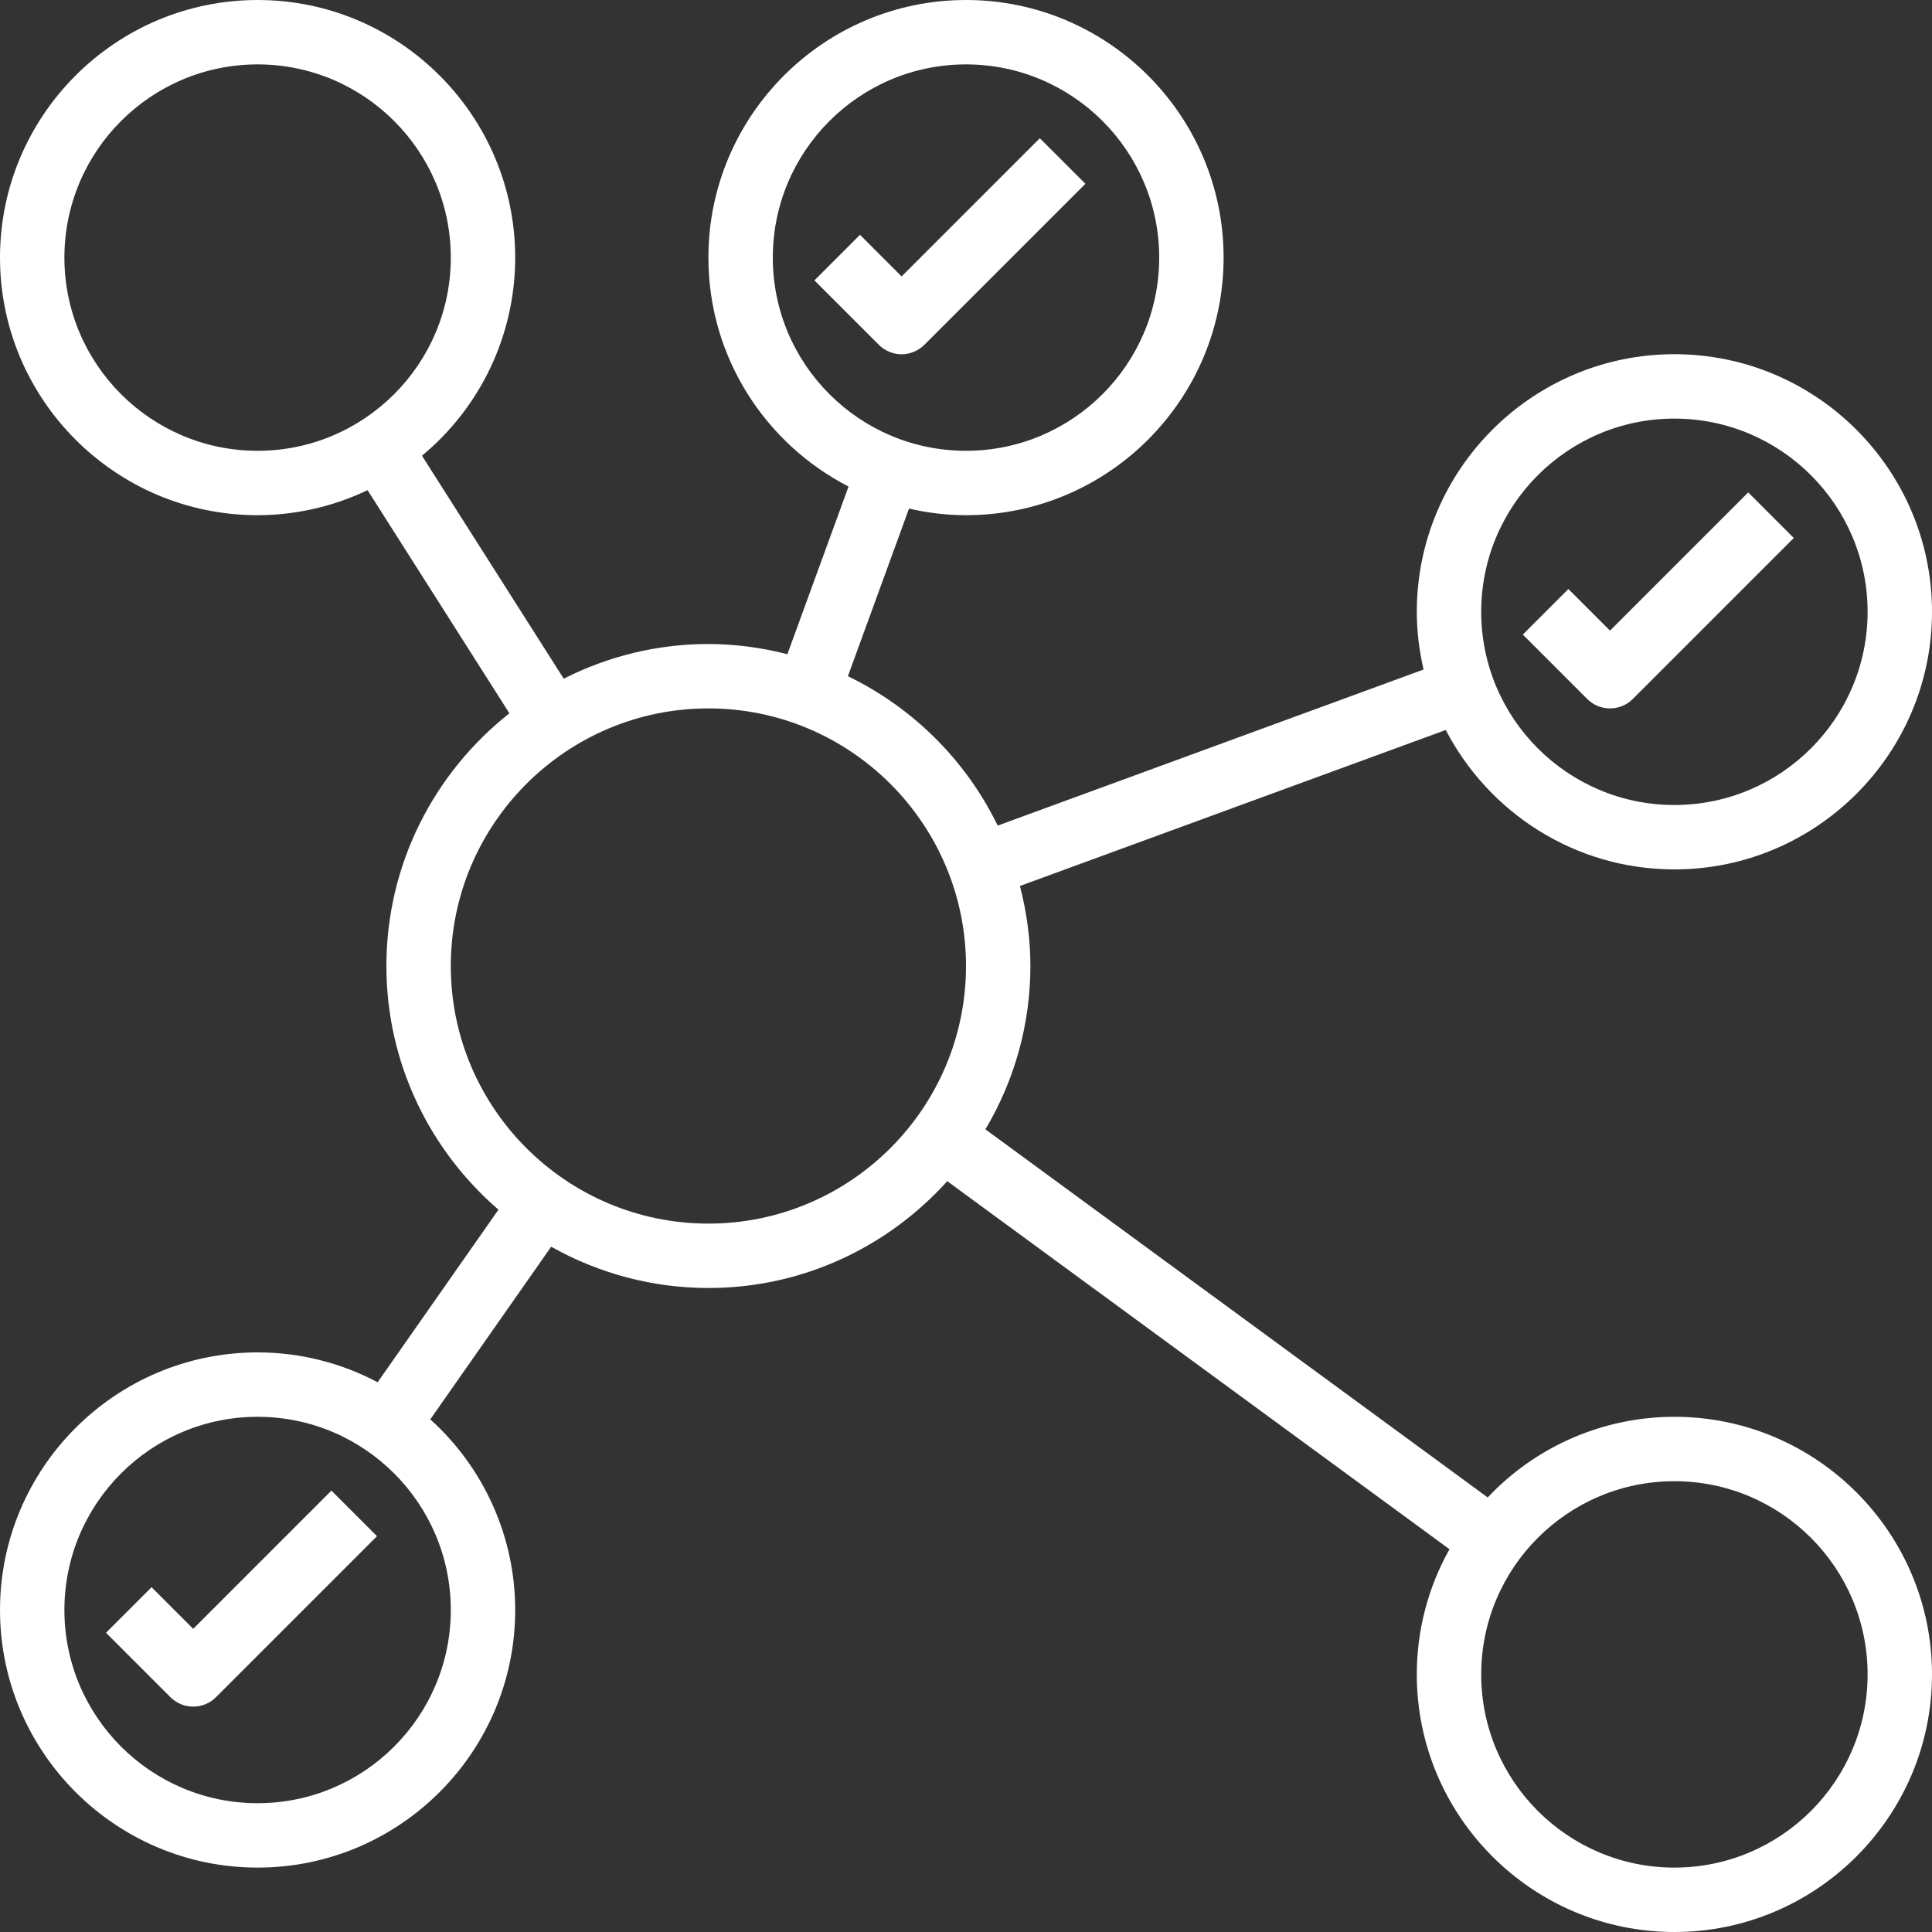 <svg width="24" height="24" viewBox="0 0 24 24" fill="none" xmlns="http://www.w3.org/2000/svg">
<rect x="0" y="0" width="24" height="24" fill="#333333" stroke="none"/>
<path d="M12.917 1.717L11.2 3.434L10.683 2.917L10.117 3.483L10.917 4.283C10.954 4.32 10.998 4.35 11.047 4.37C11.095 4.39 11.147 4.401 11.2 4.401C11.253 4.401 11.305 4.39 11.353 4.37C11.402 4.35 11.446 4.32 11.483 4.283L13.483 2.283L12.917 1.717ZM20 8.8C20.052 8.8 20.105 8.79 20.153 8.77C20.202 8.75 20.246 8.72 20.283 8.683L22.283 6.683L21.717 6.117L20 7.834L19.483 7.317L18.917 7.883L19.717 8.683C19.754 8.72 19.798 8.75 19.847 8.77C19.895 8.79 19.948 8.8 20 8.8Z" fill="white"/>
<path d="M20.8 17.6C20.366 17.6 19.936 17.689 19.537 17.861C19.138 18.034 18.779 18.285 18.481 18.602L12.241 14.029C12.607 13.415 12.8 12.714 12.8 12C12.8 11.656 12.752 11.325 12.67 11.006L17.96 9.068C18.493 10.095 19.565 10.8 20.8 10.8C22.564 10.8 24 9.364 24 7.6C24 5.836 22.564 4.4 20.8 4.4C19.036 4.4 17.6 5.836 17.6 7.6C17.6 7.847 17.631 8.086 17.684 8.317L12.394 10.256C11.999 9.446 11.344 8.793 10.533 8.4L11.292 6.318C11.52 6.37 11.756 6.4 12 6.4C13.764 6.4 15.2 4.964 15.2 3.2C15.2 1.436 13.764 0 12 0C10.236 0 8.8 1.436 8.8 3.2C8.8 4.439 9.509 5.513 10.541 6.044L9.781 8.127C9.46 8.044 9.131 8.001 8.8 8C8.175 8 7.56 8.148 7.003 8.431L5.242 5.661C5.604 5.361 5.896 4.985 6.096 4.56C6.296 4.135 6.4 3.67 6.4 3.2C6.4 1.436 4.964 0 3.2 0C1.436 0 0 1.436 0 3.2C0 4.964 1.436 6.4 3.2 6.4C3.673 6.399 4.14 6.293 4.566 6.089L6.328 8.861C5.4 9.594 4.8 10.727 4.8 12C4.8 13.209 5.342 14.293 6.192 15.027L4.691 17.171C4.232 16.927 3.72 16.8 3.2 16.8C1.436 16.8 0 18.236 0 20C0 21.764 1.436 23.2 3.2 23.2C4.964 23.2 6.4 21.764 6.4 20C6.4 19.553 6.306 19.112 6.124 18.704C5.942 18.296 5.677 17.931 5.345 17.632L6.847 15.487C7.443 15.823 8.116 16 8.8 16C9.978 16 11.034 15.486 11.767 14.673L18.006 19.245C17.739 19.72 17.6 20.255 17.6 20.8C17.6 22.564 19.036 24 20.8 24C22.564 24 24 22.564 24 20.8C24 19.036 22.564 17.6 20.8 17.6ZM20.8 5.2C22.124 5.2 23.2 6.276 23.2 7.6C23.2 8.924 22.124 10 20.8 10C19.476 10 18.4 8.924 18.4 7.6C18.4 6.276 19.476 5.2 20.8 5.2ZM9.6 3.2C9.6 1.876 10.676 0.8 12 0.8C13.324 0.8 14.4 1.876 14.4 3.2C14.4 4.524 13.324 5.6 12 5.6C10.676 5.6 9.6 4.524 9.6 3.2ZM0.8 3.2C0.8 1.876 1.876 0.8 3.2 0.8C4.524 0.8 5.6 1.876 5.6 3.2C5.6 4.524 4.524 5.6 3.2 5.6C1.876 5.6 0.8 4.524 0.8 3.2ZM5.6 20C5.6 21.324 4.524 22.4 3.2 22.4C1.876 22.4 0.8 21.324 0.8 20C0.8 18.676 1.876 17.6 3.2 17.6C4.524 17.6 5.6 18.676 5.6 20ZM8.8 15.2C7.036 15.2 5.6 13.764 5.6 12C5.6 10.236 7.036 8.8 8.8 8.8C10.564 8.8 12 10.236 12 12C12 13.764 10.564 15.2 8.8 15.2ZM20.8 23.2C19.476 23.2 18.4 22.124 18.4 20.8C18.4 19.476 19.476 18.4 20.8 18.4C22.124 18.4 23.2 19.476 23.2 20.8C23.2 22.124 22.124 23.2 20.8 23.2Z" fill="white"/>
<path d="M2.4 20.234L1.883 19.717L1.317 20.283L2.117 21.083C2.154 21.12 2.199 21.149 2.247 21.17C2.296 21.19 2.348 21.2 2.4 21.2C2.453 21.2 2.505 21.19 2.553 21.17C2.602 21.149 2.646 21.12 2.683 21.083L4.683 19.083L4.117 18.517L2.4 20.234Z" fill="white"/>
</svg>
